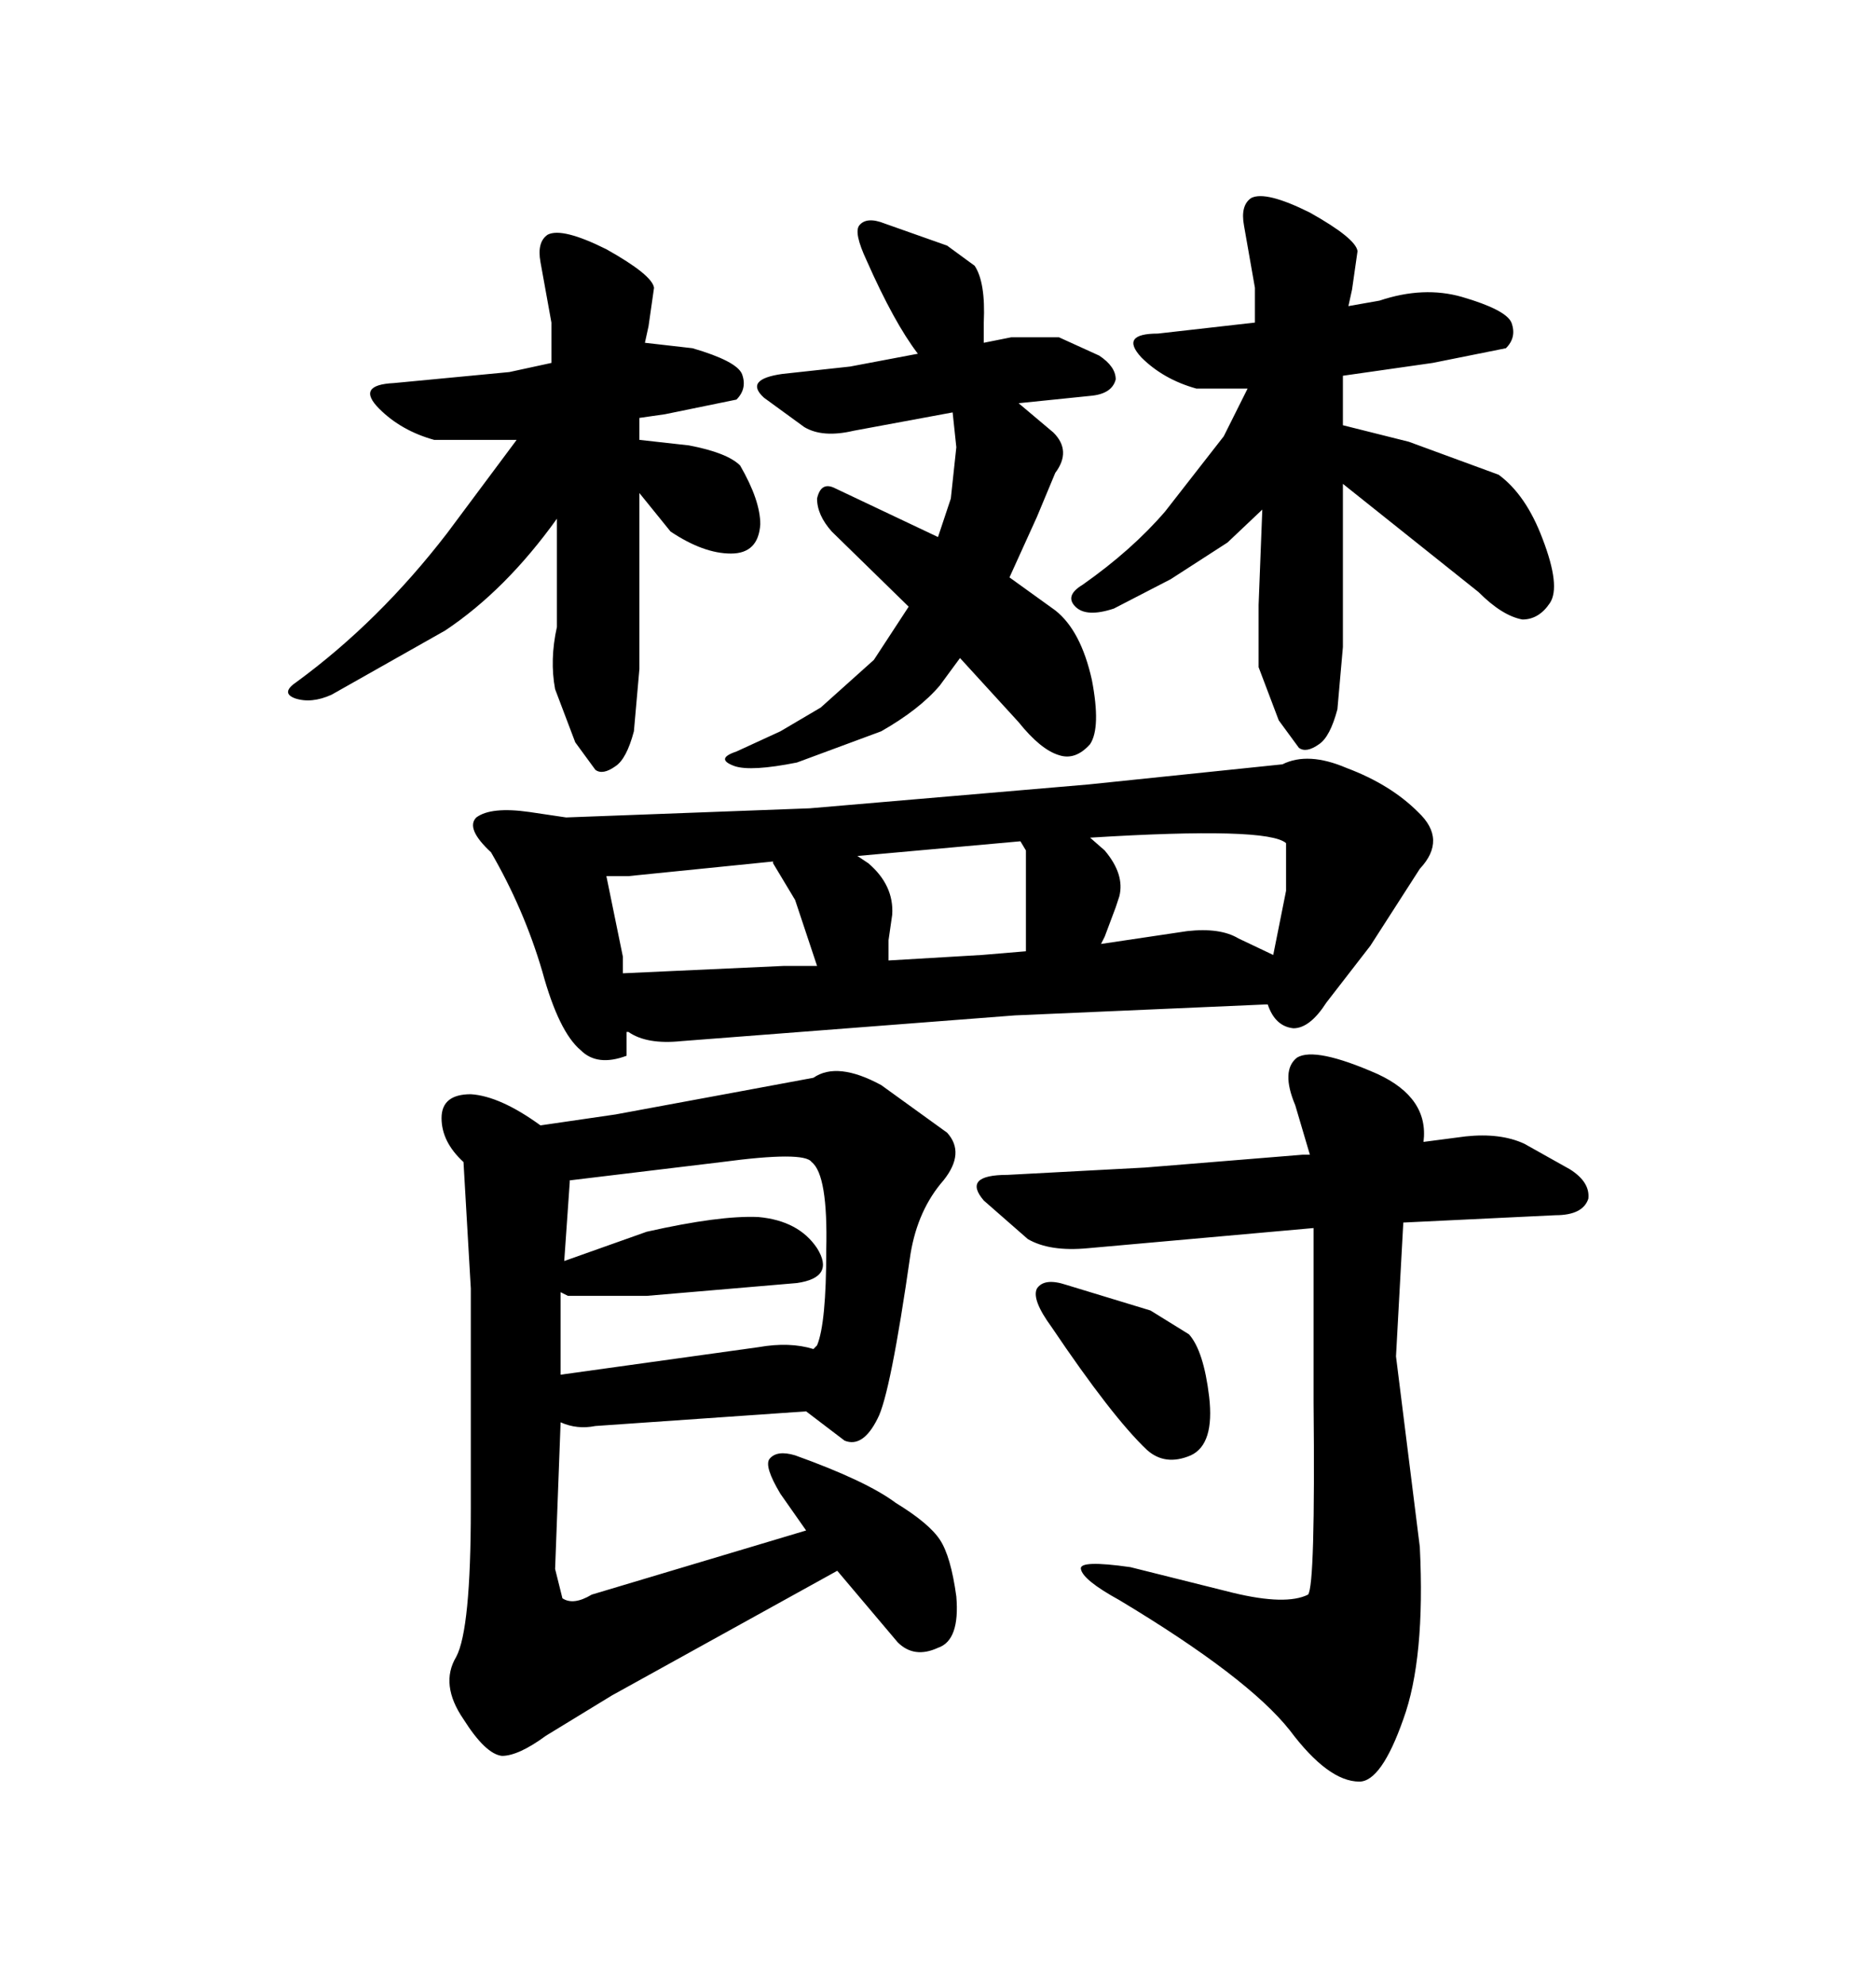 <svg xmlns="http://www.w3.org/2000/svg" xmlns:xlink="http://www.w3.org/1999/xlink" width="300" height="317.285"><path d="M95.21 227.93L95.21 227.93L128.91 225.59L135.06 230.27Q137.99 231.45 140.33 226.76L140.33 226.76Q142.38 222.95 145.61 200.39L145.61 200.39Q146.78 193.36 150.88 188.67L150.88 188.67Q154.39 184.28 151.46 181.05L151.46 181.05L140.92 173.44Q133.89 169.63 130.08 172.27L130.08 172.27L117.48 174.61L98.44 178.13L86.43 179.88Q79.98 175.20 75.29 174.90L75.29 174.90Q70.61 174.90 70.61 178.71L70.61 178.71Q70.61 182.52 74.12 185.74L74.12 185.74L75.29 205.96L75.29 241.11Q75.29 260.45 72.95 264.84L72.95 264.84Q70.31 269.24 74.12 274.80L74.12 274.80Q77.64 280.37 80.27 280.66L80.27 280.66Q82.91 280.66 87.30 277.44L87.30 277.44L97.85 271.00L133.89 251.07L143.55 262.50Q146.19 265.14 150 263.38L150 263.38Q153.52 262.21 152.93 255.18L152.93 255.18Q152.05 248.73 150.29 246.09L150.29 246.09Q148.54 243.46 143.26 240.23L143.26 240.23Q138.57 236.72 127.15 232.62L127.15 232.62Q124.22 231.74 123.05 233.20L123.05 233.20Q122.17 234.38 124.80 238.77L124.80 238.77L128.91 244.63L94.63 254.88Q91.70 256.64 89.94 255.47L89.94 255.47L88.77 250.78L89.65 227.34Q92.29 228.52 95.21 227.93ZM121.29 215.33L121.29 215.33L89.65 219.73L89.65 206.54L90.82 207.13L103.42 207.13L127.44 205.08Q133.59 204.20 130.66 199.51L130.66 199.51Q127.73 195.12 121.29 194.53L121.29 194.53Q115.14 194.24 103.42 196.88L103.42 196.88L90.23 201.56L91.11 188.96L91.11 188.67L115.43 185.74Q128.61 183.98 129.79 185.74L129.79 185.74Q132.42 187.79 132.13 199.80L132.13 199.80Q132.13 211.52 130.66 215.04L130.66 215.04L130.08 215.63Q126.27 214.45 121.29 215.33ZM174.02 199.51L174.02 199.51L210.06 196.29L210.06 224.12Q210.35 253.42 209.18 254.88L209.18 254.88Q205.66 256.64 197.17 254.59L197.17 254.59L180.76 250.49Q172.56 249.32 172.85 250.78L172.85 250.78Q173.14 252.54 179.00 255.76L179.00 255.76Q199.51 268.07 206.25 276.56L206.25 276.56Q212.40 284.77 217.38 284.77L217.38 284.77Q220.90 284.77 224.41 274.80L224.41 274.80Q227.93 265.14 227.05 247.27L227.05 247.27L223.24 216.80L224.41 195.41L248.73 194.24Q253.13 194.24 254.00 191.60L254.00 191.60Q254.30 188.96 251.07 186.91L251.07 186.91L243.75 182.81Q239.94 181.05 234.38 181.64L234.38 181.64L227.64 182.52Q228.52 175.49 220.31 171.68L220.31 171.68Q210.35 167.29 207.42 169.04L207.42 169.04Q204.79 171.09 207.13 176.66L207.13 176.66L209.47 184.57L208.30 184.57L183.11 186.62L161.13 187.79Q153.81 187.79 157.32 191.89L157.32 191.89L164.36 198.05Q167.87 200.10 174.02 199.51ZM183.98 209.47L170.51 205.37Q166.99 204.20 165.82 205.96L165.82 205.96Q164.94 207.71 168.16 212.11L168.16 212.11Q177.83 226.46 183.40 231.74L183.40 231.74Q186.33 234.38 190.43 232.62L190.43 232.62Q194.24 230.86 193.36 223.24L193.36 223.24Q192.48 215.92 190.14 213.28L190.14 213.28L183.98 209.47ZM101.37 116.89L102.25 106.93L102.25 78.81L107.23 84.96Q112.50 88.48 116.89 88.48Q121.29 88.48 121.58 83.79L121.58 83.79Q121.58 79.98 118.36 74.41L118.36 74.41Q116.31 72.36 110.16 71.19L110.16 71.19L102.25 70.31L102.25 66.80L106.35 66.21L117.77 63.87Q119.53 62.11 118.65 59.77L118.65 59.77Q117.77 57.71 110.74 55.66L110.74 55.66L103.13 54.79L103.71 52.15L104.59 46.00Q104.30 43.95 96.97 39.84L96.97 39.84Q89.94 36.33 87.60 37.50L87.60 37.50Q85.84 38.67 86.43 41.89L86.43 41.89L88.18 51.56L88.18 58.01L81.45 59.47L62.99 61.23Q56.84 61.52 60.64 65.33L60.64 65.33Q64.16 68.85 69.43 70.31L69.43 70.31L82.62 70.31L71.48 85.25Q60.64 99.32 47.46 108.98L47.46 108.98Q44.82 110.74 47.17 111.62L47.17 111.62Q49.80 112.50 53.03 111.04L53.03 111.04L71.19 100.78Q80.86 94.34 89.06 82.91L89.06 82.91L89.06 100.20Q87.89 105.47 88.77 110.16L88.77 110.16L91.99 118.65L95.21 123.05Q96.39 123.93 98.44 122.46L98.44 122.46Q100.20 121.29 101.37 116.89L101.37 116.89ZM213.87 113.38L214.75 103.42L214.75 77.34L236.43 94.63Q240.23 98.44 243.46 99.02L243.46 99.02Q246.09 99.02 247.85 96.39Q249.61 93.75 246.68 86.13L246.68 86.13Q244.04 79.10 239.65 75.88L239.65 75.88L225.29 70.61L214.75 67.97L214.75 60.06L229.10 58.01L240.82 55.66Q242.58 53.91 241.70 51.56L241.70 51.56Q240.82 49.51 233.79 47.46L233.79 47.46Q227.64 45.70 220.61 48.05L220.61 48.05L215.63 48.93L216.21 46.29L217.09 40.14Q216.80 38.09 209.47 33.98L209.47 33.98Q202.44 30.47 200.10 31.64L200.10 31.64Q198.34 32.81 198.93 36.04L198.93 36.04L200.68 46.00L200.68 51.56L185.16 53.32Q179.00 53.32 182.52 57.13L182.52 57.13Q186.04 60.64 191.31 62.11L191.31 62.11L199.51 62.11L195.70 69.73L186.33 81.74Q181.05 87.89 173.14 93.46L173.14 93.46Q170.21 95.21 171.97 96.97L171.97 96.97Q173.73 98.73 178.13 97.27L178.13 97.27L187.21 92.58L196.29 86.72L201.86 81.45L201.27 96.68L201.27 106.64L204.49 115.14L207.71 119.53Q208.89 120.41 210.94 118.95L210.94 118.95Q212.70 117.77 213.87 113.38L213.87 113.38ZM205.08 122.17L174.02 125.39L129.49 129.20L90.53 130.66L84.67 129.79Q78.52 128.91 76.17 130.66L76.17 130.66Q74.41 132.42 78.52 136.23L78.52 136.23Q83.79 145.31 86.72 155.27L86.72 155.27Q89.36 164.94 92.87 167.87L92.87 167.87Q95.51 170.51 100.20 168.75L100.20 168.75L100.20 164.94L100.49 164.94Q103.42 166.99 108.98 166.41L108.98 166.41L162.30 162.30L202.44 160.55L202.73 160.55Q203.91 164.06 206.84 164.36L206.84 164.36Q209.47 164.36 212.11 160.25L212.11 160.25L219.14 151.17L227.05 138.87Q231.45 134.18 226.76 129.79L226.76 129.79Q222.36 125.39 215.33 122.75L215.33 122.75Q209.18 120.12 205.08 122.17L205.08 122.17ZM164.06 135.94L164.06 142.09L164.06 152.05L157.03 152.64L142.09 153.52L142.09 150.29L142.68 146.19Q142.97 141.50 138.87 137.99L138.87 137.99L137.11 136.82L163.18 134.47L164.06 135.94ZM178.42 145.02L179.00 143.26Q179.88 139.75 176.66 135.94L176.66 135.94L174.32 133.89Q202.73 132.13 205.66 134.77L205.66 134.77L205.66 142.38L203.61 152.64L198.05 150Q195.12 148.24 189.84 148.83L189.84 148.83L176.07 150.88L176.66 149.71L178.42 145.02ZM123.63 137.99L127.15 143.85L130.66 154.39L125.39 154.39L99.61 155.57L99.61 152.93L96.97 140.04L100.49 140.04L123.63 137.70L123.63 137.99ZM136.52 68.85L136.52 68.85L152.34 65.92L152.93 71.48L152.05 79.69L150 85.84L133.30 77.93Q131.25 77.05 130.66 79.69L130.66 79.69Q130.66 82.32 133.01 84.96L133.01 84.96L145.31 96.97L139.75 105.47L131.25 113.09L124.80 116.89L117.77 120.12Q114.26 121.29 117.48 122.46L117.48 122.46Q120.12 123.34 127.44 121.88L127.44 121.88L140.92 116.89Q147.07 113.38 150.29 109.57L150.29 109.57L153.52 105.18L162.89 115.43Q166.41 119.82 169.34 120.70L169.34 120.70Q171.97 121.58 174.32 118.95L174.32 118.95Q176.07 116.31 174.61 108.69L174.61 108.69Q172.85 100.78 168.75 97.56L168.75 97.56L161.43 92.29L165.82 82.62L168.75 75.59Q171.39 72.07 168.46 69.14L168.46 69.14L162.89 64.45L174.32 63.28Q177.83 62.99 178.42 60.64L178.42 60.64Q178.42 58.59 175.78 56.84L175.78 56.84L169.34 53.91L161.72 53.91L157.32 54.79L157.32 51.56Q157.62 45.12 155.86 42.48L155.86 42.48L151.46 39.26L141.50 35.74Q138.57 34.57 137.40 36.04L137.40 36.04Q136.52 37.21 138.57 41.60L138.57 41.60Q142.97 51.56 146.78 56.54L146.78 56.54L135.94 58.59L125.10 59.77Q118.95 60.64 122.17 63.57L122.17 63.57L128.61 68.26Q131.54 70.02 136.52 68.85Z"/></svg>